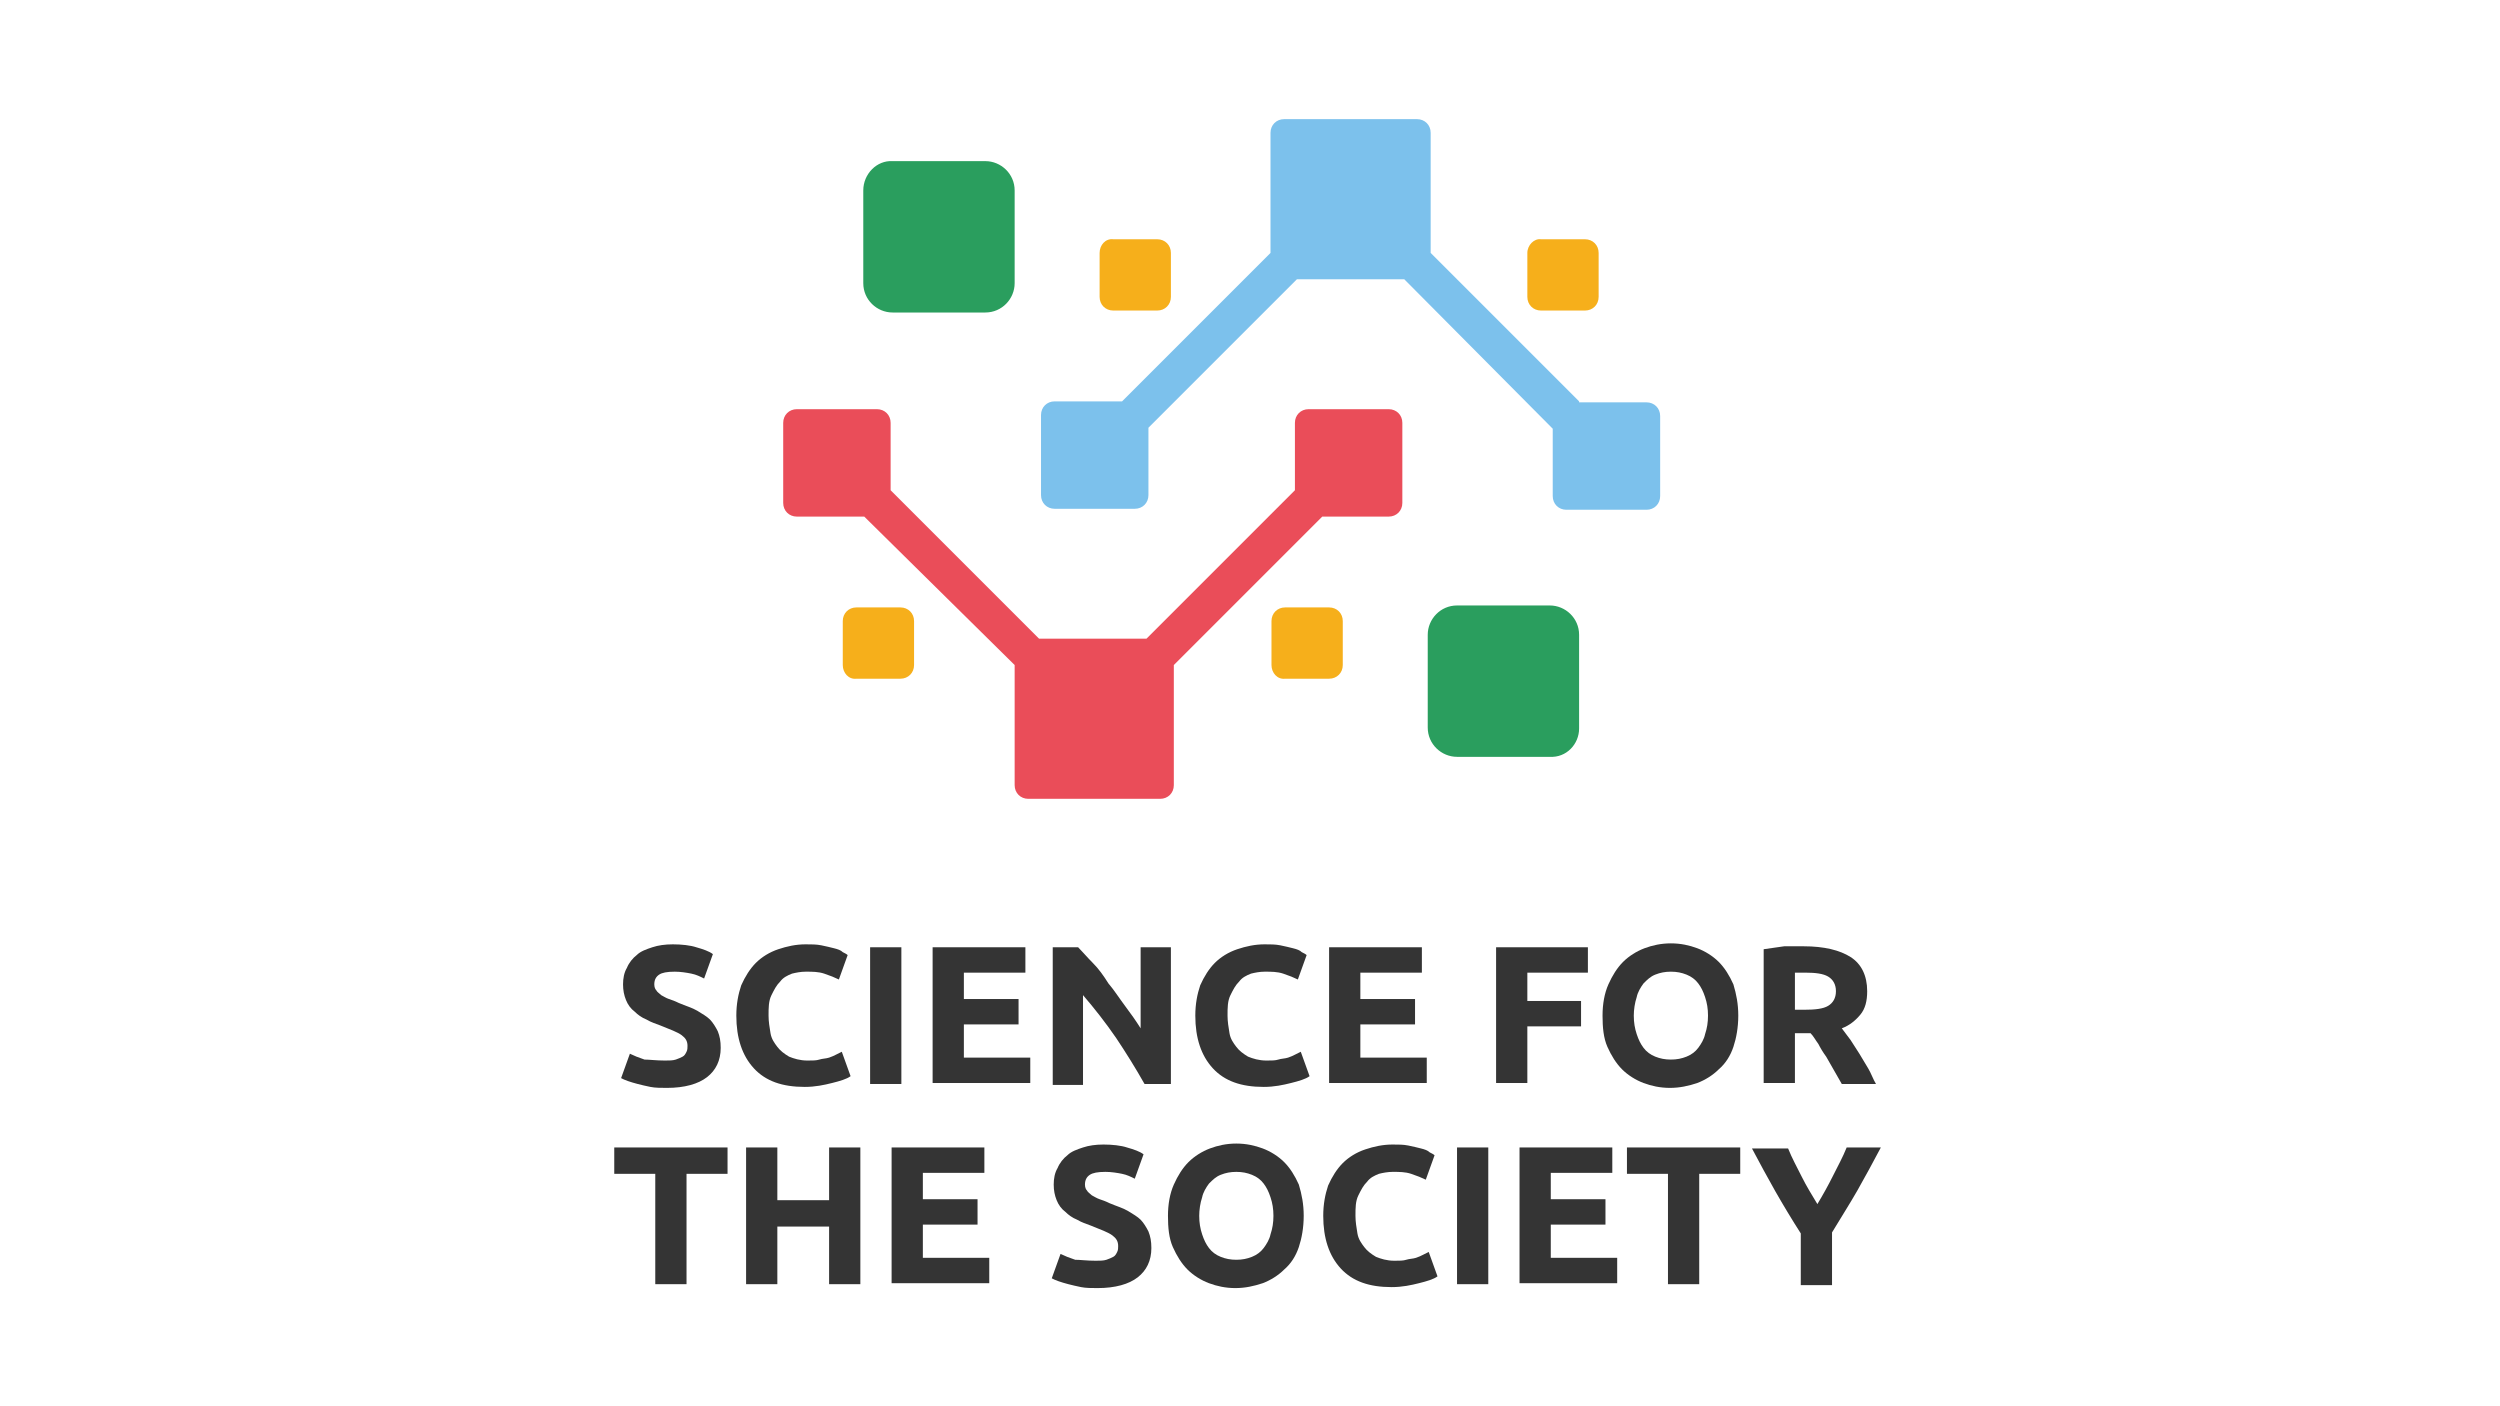 <?xml version="1.0" encoding="utf-8"?>
<!-- Generator: Adobe Illustrator 25.4.1, SVG Export Plug-In . SVG Version: 6.00 Build 0)  -->
<svg version="1.1" id="Warstwa_1" xmlns="http://www.w3.org/2000/svg" xmlns:xlink="http://www.w3.org/1999/xlink" x="0px" y="0px"
	 viewBox="0 0 256 144" style="enable-background:new 0 0 256 144;" xml:space="preserve">
<style type="text/css">
	.st0{fill:#EA4D59;}
	.st1{fill:#7CC1EC;}
	.st2{fill:#2A9E5E;}
	.st3{fill:#F6AF1B;}
	.st4{fill:#343434;}
</style>
<path class="st0" d="M135.4,52.9l-15.2,15.2v12.3c0,0.8-0.6,1.4-1.4,1.4h-13.5c-0.8,0-1.4-0.6-1.4-1.4V68.1L88.5,52.9h-6.9
	c-0.8,0-1.4-0.6-1.4-1.4v-8.2c0-0.8,0.6-1.4,1.4-1.4h8.2c0.8,0,1.4,0.6,1.4,1.4v6.9l15.2,15.2h11l15.2-15.2v-6.9
	c0-0.8,0.6-1.4,1.4-1.4h8.2c0.8,0,1.4,0.6,1.4,1.4v8.2c0,0.8-0.6,1.4-1.4,1.4H135.4z"/>
<path class="st1" d="M161.7,41.1l-15.2-15.2V13.6c0-0.8-0.6-1.4-1.4-1.4h-13.6c-0.8,0-1.4,0.6-1.4,1.4v12.3l-15.2,15.2h-6.9
	c-0.8,0-1.4,0.6-1.4,1.4v8.2c0,0.8,0.6,1.4,1.4,1.4h8.2c0.8,0,1.4-0.6,1.4-1.4v-6.9l15.2-15.2h11L159,43.9v6.9
	c0,0.8,0.6,1.4,1.4,1.4h8.2c0.8,0,1.4-0.6,1.4-1.4v-8.2c0-0.8-0.6-1.4-1.4-1.4H161.7z"/>
<path class="st2" d="M161.7,74.6V65c0-1.7-1.4-3-3-3h-9.5c-1.7,0-3,1.4-3,3v9.5c0,1.7,1.4,3,3,3h9.5
	C160.4,77.6,161.7,76.2,161.7,74.6z"/>
<path class="st3" d="M130.2,68.1v-4.5c0-0.8,0.6-1.4,1.4-1.4h4.5c0.8,0,1.4,0.6,1.4,1.4v4.5c0,0.8-0.6,1.4-1.4,1.4h-4.5
	C130.8,69.6,130.2,68.9,130.2,68.1"/>
<path class="st3" d="M86.3,68.1v-4.5c0-0.8,0.6-1.4,1.4-1.4h4.5c0.8,0,1.4,0.6,1.4,1.4v4.5c0,0.8-0.6,1.4-1.4,1.4h-4.5
	C86.9,69.6,86.3,68.9,86.3,68.1z"/>
<path class="st3" d="M112.6,25.9v4.5c0,0.8,0.6,1.4,1.4,1.4h4.5c0.8,0,1.4-0.6,1.4-1.4v-4.5c0-0.8-0.6-1.4-1.4-1.4H114
	C113.2,24.4,112.6,25.1,112.6,25.9z"/>
<path class="st2" d="M88.4,19.5V29c0,1.7,1.4,3,3,3h9.5c1.7,0,3-1.4,3-3v-9.5c0-1.7-1.4-3-3-3h-9.5C89.8,16.4,88.4,17.8,88.4,19.5z"
	/>
<path class="st3" d="M156.4,25.9v4.5c0,0.8,0.6,1.4,1.4,1.4h4.5c0.8,0,1.4-0.6,1.4-1.4v-4.5c0-0.8-0.6-1.4-1.4-1.4h-4.5
	C157.1,24.4,156.4,25.1,156.4,25.9z"/>
<g>
	<path class="st4" d="M68.1,108.6c0.4,0,0.8,0,1.1-0.1c0.3-0.1,0.5-0.2,0.7-0.3s0.3-0.3,0.4-0.5c0.1-0.2,0.1-0.4,0.1-0.6
		c0-0.5-0.2-0.8-0.6-1.1c-0.4-0.3-1.2-0.6-2.2-1c-0.5-0.2-0.9-0.3-1.4-0.6c-0.5-0.2-0.9-0.5-1.2-0.8c-0.4-0.3-0.7-0.7-0.9-1.2
		c-0.2-0.5-0.3-1-0.3-1.6s0.1-1.2,0.4-1.7c0.2-0.5,0.6-1,1-1.3c0.4-0.4,1-0.6,1.6-0.8s1.3-0.3,2.1-0.3c0.9,0,1.8,0.1,2.4,0.3
		c0.7,0.2,1.3,0.4,1.7,0.7l-0.9,2.5c-0.4-0.2-0.8-0.4-1.3-0.5s-1.1-0.2-1.7-0.2c-0.8,0-1.3,0.1-1.6,0.3c-0.3,0.2-0.5,0.5-0.5,1
		c0,0.3,0.1,0.5,0.2,0.6c0.1,0.2,0.3,0.3,0.5,0.5c0.2,0.1,0.5,0.3,0.8,0.4c0.3,0.1,0.6,0.2,1,0.4c0.7,0.3,1.4,0.5,1.9,0.8
		c0.5,0.3,1,0.6,1.3,0.9s0.6,0.8,0.8,1.2c0.2,0.5,0.3,1,0.3,1.7c0,1.3-0.5,2.3-1.4,3c-0.9,0.7-2.3,1.1-4.1,1.1c-0.6,0-1.2,0-1.7-0.1
		c-0.5-0.1-0.9-0.2-1.3-0.3c-0.4-0.1-0.7-0.2-1-0.3c-0.3-0.1-0.5-0.2-0.7-0.3l0.9-2.5c0.4,0.2,0.9,0.4,1.5,0.6
		C66.5,108.5,67.2,108.6,68.1,108.6z"/>
	<path class="st4" d="M82.4,111.3c-2.3,0-4-0.6-5.2-1.9c-1.2-1.3-1.8-3.1-1.8-5.4c0-1.2,0.2-2.2,0.5-3.1c0.4-0.9,0.9-1.7,1.5-2.3
		c0.6-0.6,1.4-1.1,2.3-1.4s1.8-0.5,2.8-0.5c0.6,0,1.1,0,1.6,0.1c0.5,0.1,0.9,0.2,1.3,0.3c0.4,0.1,0.7,0.2,0.9,0.4
		c0.2,0.1,0.4,0.2,0.5,0.3l-0.9,2.5c-0.4-0.2-0.9-0.4-1.5-0.6c-0.6-0.2-1.2-0.2-1.9-0.2c-0.5,0-1,0.1-1.4,0.2
		c-0.5,0.2-0.9,0.4-1.2,0.8c-0.4,0.4-0.6,0.8-0.9,1.4s-0.3,1.3-0.3,2.1c0,0.6,0.1,1.2,0.2,1.8c0.1,0.6,0.4,1,0.7,1.4
		c0.3,0.4,0.7,0.7,1.2,1c0.5,0.2,1.1,0.4,1.9,0.4c0.5,0,0.9,0,1.2-0.1s0.7-0.1,1-0.2s0.5-0.2,0.7-0.3s0.4-0.2,0.6-0.3l0.9,2.5
		c-0.4,0.3-1.1,0.5-1.9,0.7S83.5,111.3,82.4,111.3z"/>
	<path class="st4" d="M89.1,97h3.2v14h-3.2V97z"/>
	<path class="st4" d="M95.5,111V97h9.5v2.6h-6.3v2.7h5.6v2.6h-5.6v3.4h6.8v2.6H95.5z"/>
	<path class="st4" d="M117.2,111c-0.9-1.6-1.9-3.2-2.9-4.7c-1.1-1.6-2.2-3-3.4-4.4v9.2h-3.1V97h2.6c0.4,0.4,0.9,1,1.5,1.6
		s1.1,1.3,1.6,2.1c0.6,0.7,1.1,1.5,1.7,2.3s1.1,1.5,1.6,2.3V97h3.1v14H117.2z"/>
	<path class="st4" d="M129.4,111.3c-2.3,0-4-0.6-5.2-1.9c-1.2-1.3-1.8-3.1-1.8-5.4c0-1.2,0.2-2.2,0.5-3.1c0.4-0.9,0.9-1.7,1.5-2.3
		c0.6-0.6,1.4-1.1,2.3-1.4s1.8-0.5,2.8-0.5c0.6,0,1.1,0,1.6,0.1c0.5,0.1,0.9,0.2,1.3,0.3c0.4,0.1,0.7,0.2,0.9,0.4
		c0.2,0.1,0.4,0.2,0.5,0.3l-0.9,2.5c-0.4-0.2-0.9-0.4-1.5-0.6c-0.6-0.2-1.2-0.2-1.9-0.2c-0.5,0-1,0.1-1.4,0.2
		c-0.5,0.2-0.9,0.4-1.2,0.8c-0.4,0.4-0.6,0.8-0.9,1.4s-0.3,1.3-0.3,2.1c0,0.6,0.1,1.2,0.2,1.8c0.1,0.6,0.4,1,0.7,1.4
		c0.3,0.4,0.7,0.7,1.2,1c0.5,0.2,1.1,0.4,1.9,0.4c0.5,0,0.9,0,1.2-0.1s0.7-0.1,1-0.2s0.5-0.2,0.7-0.3s0.4-0.2,0.6-0.3l0.9,2.5
		c-0.4,0.3-1.1,0.5-1.9,0.7S130.5,111.3,129.4,111.3z"/>
	<path class="st4" d="M136.1,111V97h9.5v2.6h-6.3v2.7h5.6v2.6h-5.6v3.4h6.8v2.6H136.1z"/>
	<path class="st4" d="M153.2,111V97h9.4v2.6h-6.2v2.9h5.5v2.6h-5.5v5.8H153.2z"/>
	<path class="st4" d="M178,104c0,1.2-0.2,2.3-0.5,3.2s-0.8,1.7-1.5,2.3c-0.6,0.6-1.4,1.1-2.2,1.4c-0.9,0.3-1.8,0.5-2.8,0.5
		c-1,0-1.9-0.2-2.7-0.5c-0.8-0.3-1.6-0.8-2.2-1.4c-0.6-0.6-1.1-1.4-1.5-2.3c-0.4-0.9-0.5-2-0.5-3.2s0.2-2.3,0.6-3.2
		c0.4-0.9,0.9-1.7,1.5-2.3c0.6-0.6,1.4-1.1,2.2-1.4c0.8-0.3,1.7-0.5,2.7-0.5c1,0,1.9,0.2,2.7,0.5c0.8,0.3,1.6,0.8,2.2,1.4
		c0.6,0.6,1.1,1.4,1.5,2.3C177.8,101.8,178,102.8,178,104z M167.3,104c0,0.7,0.1,1.3,0.3,1.9s0.4,1,0.7,1.4c0.3,0.4,0.7,0.7,1.2,0.9
		c0.5,0.2,1,0.3,1.6,0.3c0.6,0,1.1-0.1,1.6-0.3c0.5-0.2,0.9-0.5,1.2-0.9c0.3-0.4,0.6-0.9,0.7-1.4c0.2-0.6,0.3-1.2,0.3-1.9
		c0-0.7-0.1-1.3-0.3-1.9c-0.2-0.6-0.4-1-0.7-1.4c-0.3-0.4-0.7-0.7-1.2-0.9c-0.5-0.2-1-0.3-1.6-0.3c-0.6,0-1.1,0.1-1.6,0.3
		c-0.5,0.2-0.8,0.5-1.2,0.9c-0.3,0.4-0.6,0.9-0.7,1.4C167.4,102.7,167.3,103.4,167.3,104z"/>
	<path class="st4" d="M184.7,96.9c2.1,0,3.7,0.4,4.8,1.1c1.1,0.7,1.7,1.9,1.7,3.5c0,1-0.2,1.8-0.7,2.4c-0.5,0.6-1.1,1.1-1.9,1.4
		c0.3,0.4,0.6,0.8,0.9,1.2c0.3,0.5,0.6,0.9,0.9,1.4c0.3,0.5,0.6,1,0.9,1.5c0.3,0.5,0.5,1.1,0.8,1.6h-3.5c-0.3-0.5-0.5-0.9-0.8-1.4
		c-0.3-0.5-0.5-0.9-0.8-1.4c-0.3-0.4-0.6-0.9-0.8-1.3c-0.3-0.4-0.5-0.8-0.8-1.1h-1.6v5.1h-3.2V97.2c0.7-0.1,1.4-0.2,2.1-0.3
		C183.5,96.9,184.1,96.9,184.7,96.9z M184.9,99.6c-0.2,0-0.4,0-0.6,0c-0.2,0-0.4,0-0.5,0v3.8h0.9c1.2,0,2-0.1,2.5-0.4
		c0.5-0.3,0.8-0.8,0.8-1.5c0-0.7-0.3-1.2-0.8-1.5S185.9,99.6,184.9,99.6z"/>
	<path class="st4" d="M74.5,117.5v2.7h-4.2v11.3h-3.2v-11.3h-4.2v-2.7H74.5z"/>
	<path class="st4" d="M84.9,117.5h3.2v14h-3.2v-5.9h-5.3v5.9h-3.2v-14h3.2v5.4h5.3V117.5z"/>
	<path class="st4" d="M91.3,131.5v-14h9.5v2.6h-6.3v2.7h5.6v2.6h-5.6v3.4h6.8v2.6H91.3z"/>
	<path class="st4" d="M112.2,129.1c0.4,0,0.8,0,1.1-0.1c0.3-0.1,0.5-0.2,0.7-0.3s0.3-0.3,0.4-0.5c0.1-0.2,0.1-0.4,0.1-0.6
		c0-0.5-0.2-0.8-0.6-1.1c-0.4-0.3-1.2-0.6-2.2-1c-0.5-0.2-0.9-0.3-1.4-0.6c-0.5-0.2-0.9-0.5-1.2-0.8c-0.4-0.3-0.7-0.7-0.9-1.2
		c-0.2-0.5-0.3-1-0.3-1.6s0.1-1.2,0.4-1.7c0.2-0.5,0.6-1,1-1.3c0.4-0.4,1-0.6,1.6-0.8s1.3-0.3,2.1-0.3c0.9,0,1.8,0.1,2.4,0.3
		c0.7,0.2,1.3,0.4,1.7,0.7l-0.9,2.5c-0.4-0.2-0.8-0.4-1.3-0.5s-1.1-0.2-1.7-0.2c-0.8,0-1.3,0.1-1.6,0.3c-0.3,0.2-0.5,0.5-0.5,1
		c0,0.3,0.1,0.5,0.2,0.6c0.1,0.2,0.3,0.3,0.5,0.5c0.2,0.1,0.5,0.3,0.8,0.4c0.3,0.1,0.6,0.2,1,0.4c0.7,0.3,1.4,0.5,1.9,0.8
		c0.5,0.3,1,0.6,1.3,0.9s0.6,0.8,0.8,1.2c0.2,0.5,0.3,1,0.3,1.7c0,1.3-0.5,2.3-1.4,3c-0.9,0.7-2.3,1.1-4.1,1.1c-0.6,0-1.2,0-1.7-0.1
		c-0.5-0.1-0.9-0.2-1.3-0.3c-0.4-0.1-0.7-0.2-1-0.3c-0.3-0.1-0.5-0.2-0.7-0.3l0.9-2.5c0.4,0.2,0.9,0.4,1.5,0.6
		C110.6,129,111.3,129.1,112.2,129.1z"/>
	<path class="st4" d="M133.5,124.5c0,1.2-0.2,2.3-0.5,3.2s-0.8,1.7-1.5,2.3c-0.6,0.6-1.4,1.1-2.2,1.4c-0.9,0.3-1.8,0.5-2.8,0.5
		c-1,0-1.9-0.2-2.7-0.5c-0.8-0.3-1.6-0.8-2.2-1.4c-0.6-0.6-1.1-1.4-1.5-2.3c-0.4-0.9-0.5-2-0.5-3.2s0.2-2.3,0.6-3.2
		c0.4-0.9,0.9-1.7,1.5-2.3c0.6-0.6,1.4-1.1,2.2-1.4c0.8-0.3,1.7-0.5,2.7-0.5c1,0,1.9,0.2,2.7,0.5c0.8,0.3,1.6,0.8,2.2,1.4
		c0.6,0.6,1.1,1.4,1.5,2.3C133.3,122.3,133.5,123.3,133.5,124.5z M122.8,124.5c0,0.7,0.1,1.3,0.3,1.9s0.4,1,0.7,1.4
		c0.3,0.4,0.7,0.7,1.2,0.9c0.5,0.2,1,0.3,1.6,0.3c0.6,0,1.1-0.1,1.6-0.3c0.5-0.2,0.9-0.5,1.2-0.9c0.3-0.4,0.6-0.9,0.7-1.4
		c0.2-0.6,0.3-1.2,0.3-1.9c0-0.7-0.1-1.3-0.3-1.9c-0.2-0.6-0.4-1-0.7-1.4c-0.3-0.4-0.7-0.7-1.2-0.9c-0.5-0.2-1-0.3-1.6-0.3
		c-0.6,0-1.1,0.1-1.6,0.3c-0.5,0.2-0.8,0.5-1.2,0.9c-0.3,0.4-0.6,0.9-0.7,1.4C122.9,123.2,122.8,123.9,122.8,124.5z"/>
	<path class="st4" d="M142.5,131.8c-2.3,0-4-0.6-5.2-1.9c-1.2-1.3-1.8-3.1-1.8-5.4c0-1.2,0.2-2.2,0.5-3.1c0.4-0.9,0.9-1.7,1.5-2.3
		c0.6-0.6,1.4-1.1,2.3-1.4s1.8-0.5,2.8-0.5c0.6,0,1.1,0,1.6,0.1c0.5,0.1,0.9,0.2,1.3,0.3c0.4,0.1,0.7,0.2,0.9,0.4
		c0.2,0.1,0.4,0.2,0.5,0.3l-0.9,2.5c-0.4-0.2-0.9-0.4-1.5-0.6c-0.6-0.2-1.2-0.2-1.9-0.2c-0.5,0-1,0.1-1.4,0.2
		c-0.5,0.2-0.9,0.4-1.2,0.8c-0.4,0.4-0.6,0.8-0.9,1.4s-0.3,1.3-0.3,2.1c0,0.6,0.1,1.2,0.2,1.8c0.1,0.6,0.4,1,0.7,1.4
		c0.3,0.4,0.7,0.7,1.2,1c0.5,0.2,1.1,0.4,1.9,0.4c0.5,0,0.9,0,1.2-0.1s0.7-0.1,1-0.2s0.5-0.2,0.7-0.3s0.4-0.2,0.6-0.3l0.9,2.5
		c-0.4,0.3-1.1,0.5-1.9,0.7S143.6,131.8,142.5,131.8z"/>
	<path class="st4" d="M149.2,117.5h3.2v14h-3.2V117.5z"/>
	<path class="st4" d="M155.6,131.5v-14h9.5v2.6h-6.3v2.7h5.6v2.6h-5.6v3.4h6.8v2.6H155.6z"/>
	<path class="st4" d="M178.2,117.5v2.7H174v11.3h-3.2v-11.3h-4.2v-2.7H178.2z"/>
	<path class="st4" d="M186.1,123.3c0.6-1,1.1-1.9,1.6-2.9c0.5-1,1-1.9,1.4-2.9h3.5c-0.8,1.5-1.6,3-2.4,4.4c-0.8,1.4-1.7,2.8-2.6,4.3
		v5.4h-3.2v-5.3c-0.9-1.4-1.8-2.9-2.6-4.3c-0.8-1.4-1.6-2.9-2.4-4.4h3.7c0.4,1,0.9,1.9,1.4,2.9S185.5,122.3,186.1,123.3z"/>
</g>
</svg>
